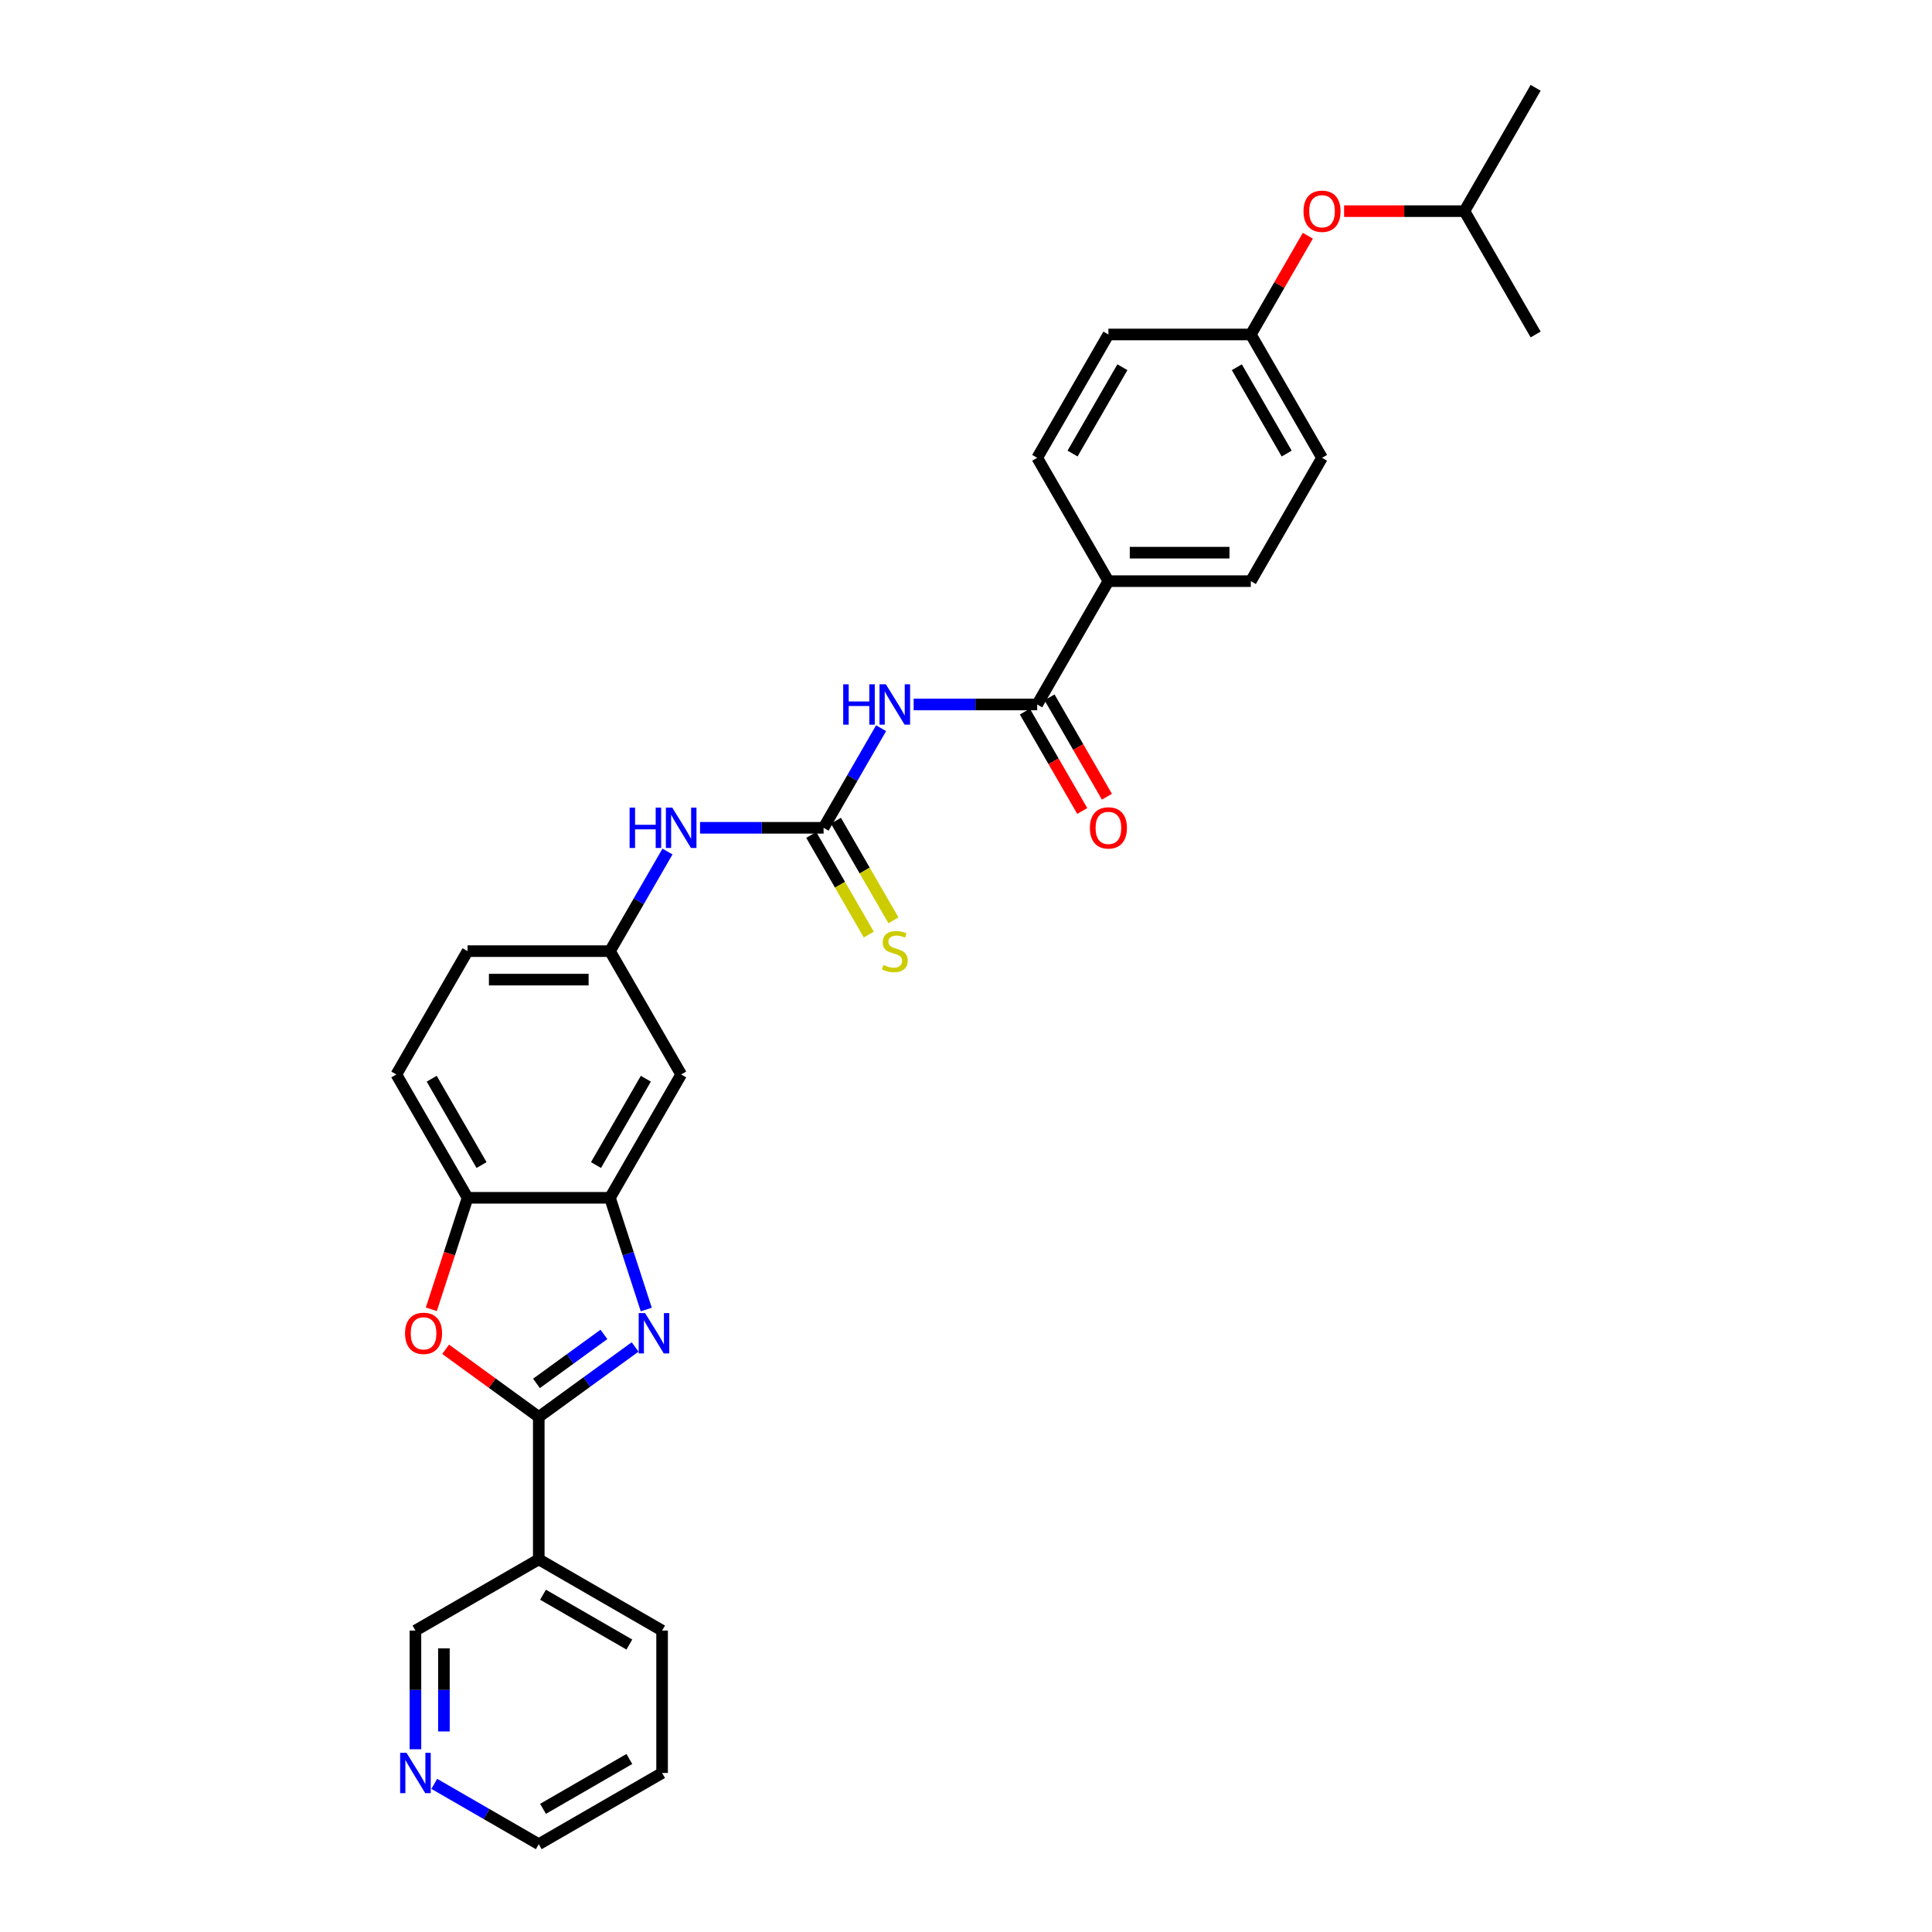 <?xml version='1.0' encoding='iso-8859-1'?>
<svg version='1.1' baseProfile='full'
              xmlns='http://www.w3.org/2000/svg'
                      xmlns:rdkit='http://www.rdkit.org/xml'
                      xmlns:xlink='http://www.w3.org/1999/xlink'
                  xml:space='preserve'
width='1000px' height='1000px' viewBox='0 0 1000 1000'>
<!-- END OF HEADER -->
<rect style='opacity:1.0;fill:#FFFFFF;stroke:none' width='1000' height='1000' x='0' y='0'> </rect>
<path class='bond-0' d='M 278.865,733.411 L 303.802,715.293' style='fill:none;fill-rule:evenodd;stroke:#000000;stroke-width:6px;stroke-linecap:butt;stroke-linejoin:miter;stroke-opacity:1' />
<path class='bond-0' d='M 303.802,715.293 L 328.74,697.175' style='fill:none;fill-rule:evenodd;stroke:#0000FF;stroke-width:6px;stroke-linecap:butt;stroke-linejoin:miter;stroke-opacity:1' />
<path class='bond-0' d='M 277.681,716.048 L 295.137,703.366' style='fill:none;fill-rule:evenodd;stroke:#000000;stroke-width:6px;stroke-linecap:butt;stroke-linejoin:miter;stroke-opacity:1' />
<path class='bond-0' d='M 295.137,703.366 L 312.593,690.683' style='fill:none;fill-rule:evenodd;stroke:#0000FF;stroke-width:6px;stroke-linecap:butt;stroke-linejoin:miter;stroke-opacity:1' />
<path class='bond-2' d='M 278.865,733.411 L 254.761,715.898' style='fill:none;fill-rule:evenodd;stroke:#000000;stroke-width:6px;stroke-linecap:butt;stroke-linejoin:miter;stroke-opacity:1' />
<path class='bond-2' d='M 254.761,715.898 L 230.656,698.385' style='fill:none;fill-rule:evenodd;stroke:#FF0000;stroke-width:6px;stroke-linecap:butt;stroke-linejoin:miter;stroke-opacity:1' />
<path class='bond-7' d='M 278.865,733.411 L 278.865,807.122' style='fill:none;fill-rule:evenodd;stroke:#000000;stroke-width:6px;stroke-linecap:butt;stroke-linejoin:miter;stroke-opacity:1' />
<path class='bond-4' d='M 334.509,677.804 L 325.115,648.892' style='fill:none;fill-rule:evenodd;stroke:#0000FF;stroke-width:6px;stroke-linecap:butt;stroke-linejoin:miter;stroke-opacity:1' />
<path class='bond-4' d='M 325.115,648.892 L 315.721,619.98' style='fill:none;fill-rule:evenodd;stroke:#000000;stroke-width:6px;stroke-linecap:butt;stroke-linejoin:miter;stroke-opacity:1' />
<path class='bond-1' d='M 456.054,376.916 L 441.171,402.694' style='fill:none;fill-rule:evenodd;stroke:#0000FF;stroke-width:6px;stroke-linecap:butt;stroke-linejoin:miter;stroke-opacity:1' />
<path class='bond-1' d='M 441.171,402.694 L 426.288,428.471' style='fill:none;fill-rule:evenodd;stroke:#000000;stroke-width:6px;stroke-linecap:butt;stroke-linejoin:miter;stroke-opacity:1' />
<path class='bond-5' d='M 472.904,364.635 L 504.88,364.635' style='fill:none;fill-rule:evenodd;stroke:#0000FF;stroke-width:6px;stroke-linecap:butt;stroke-linejoin:miter;stroke-opacity:1' />
<path class='bond-5' d='M 504.88,364.635 L 536.856,364.635' style='fill:none;fill-rule:evenodd;stroke:#000000;stroke-width:6px;stroke-linecap:butt;stroke-linejoin:miter;stroke-opacity:1' />
<path class='bond-6' d='M 223.26,677.686 L 232.634,648.833' style='fill:none;fill-rule:evenodd;stroke:#FF0000;stroke-width:6px;stroke-linecap:butt;stroke-linejoin:miter;stroke-opacity:1' />
<path class='bond-6' d='M 232.634,648.833 L 242.009,619.98' style='fill:none;fill-rule:evenodd;stroke:#000000;stroke-width:6px;stroke-linecap:butt;stroke-linejoin:miter;stroke-opacity:1' />
<path class='bond-3' d='M 426.288,428.471 L 394.312,428.471' style='fill:none;fill-rule:evenodd;stroke:#000000;stroke-width:6px;stroke-linecap:butt;stroke-linejoin:miter;stroke-opacity:1' />
<path class='bond-3' d='M 394.312,428.471 L 362.336,428.471' style='fill:none;fill-rule:evenodd;stroke:#0000FF;stroke-width:6px;stroke-linecap:butt;stroke-linejoin:miter;stroke-opacity:1' />
<path class='bond-10' d='M 419.905,432.157 L 434.796,457.95' style='fill:none;fill-rule:evenodd;stroke:#000000;stroke-width:6px;stroke-linecap:butt;stroke-linejoin:miter;stroke-opacity:1' />
<path class='bond-10' d='M 434.796,457.95 L 449.688,483.742' style='fill:none;fill-rule:evenodd;stroke:#CCCC00;stroke-width:6px;stroke-linecap:butt;stroke-linejoin:miter;stroke-opacity:1' />
<path class='bond-10' d='M 432.672,424.786 L 447.563,450.579' style='fill:none;fill-rule:evenodd;stroke:#000000;stroke-width:6px;stroke-linecap:butt;stroke-linejoin:miter;stroke-opacity:1' />
<path class='bond-10' d='M 447.563,450.579 L 462.455,476.371' style='fill:none;fill-rule:evenodd;stroke:#CCCC00;stroke-width:6px;stroke-linecap:butt;stroke-linejoin:miter;stroke-opacity:1' />
<path class='bond-8' d='M 315.721,619.98 L 352.577,556.144' style='fill:none;fill-rule:evenodd;stroke:#000000;stroke-width:6px;stroke-linecap:butt;stroke-linejoin:miter;stroke-opacity:1' />
<path class='bond-8' d='M 308.482,603.033 L 334.281,558.348' style='fill:none;fill-rule:evenodd;stroke:#000000;stroke-width:6px;stroke-linecap:butt;stroke-linejoin:miter;stroke-opacity:1' />
<path class='bond-30' d='M 315.721,619.98 L 242.009,619.98' style='fill:none;fill-rule:evenodd;stroke:#000000;stroke-width:6px;stroke-linecap:butt;stroke-linejoin:miter;stroke-opacity:1' />
<path class='bond-11' d='M 536.856,364.635 L 573.712,300.799' style='fill:none;fill-rule:evenodd;stroke:#000000;stroke-width:6px;stroke-linecap:butt;stroke-linejoin:miter;stroke-opacity:1' />
<path class='bond-13' d='M 530.472,368.321 L 545.321,394.04' style='fill:none;fill-rule:evenodd;stroke:#000000;stroke-width:6px;stroke-linecap:butt;stroke-linejoin:miter;stroke-opacity:1' />
<path class='bond-13' d='M 545.321,394.04 L 560.17,419.759' style='fill:none;fill-rule:evenodd;stroke:#FF0000;stroke-width:6px;stroke-linecap:butt;stroke-linejoin:miter;stroke-opacity:1' />
<path class='bond-13' d='M 543.239,360.95 L 558.088,386.669' style='fill:none;fill-rule:evenodd;stroke:#000000;stroke-width:6px;stroke-linecap:butt;stroke-linejoin:miter;stroke-opacity:1' />
<path class='bond-13' d='M 558.088,386.669 L 572.937,412.388' style='fill:none;fill-rule:evenodd;stroke:#FF0000;stroke-width:6px;stroke-linecap:butt;stroke-linejoin:miter;stroke-opacity:1' />
<path class='bond-15' d='M 242.009,619.98 L 205.153,556.144' style='fill:none;fill-rule:evenodd;stroke:#000000;stroke-width:6px;stroke-linecap:butt;stroke-linejoin:miter;stroke-opacity:1' />
<path class='bond-15' d='M 249.248,603.033 L 223.449,558.348' style='fill:none;fill-rule:evenodd;stroke:#000000;stroke-width:6px;stroke-linecap:butt;stroke-linejoin:miter;stroke-opacity:1' />
<path class='bond-21' d='M 278.865,807.122 L 215.029,843.978' style='fill:none;fill-rule:evenodd;stroke:#000000;stroke-width:6px;stroke-linecap:butt;stroke-linejoin:miter;stroke-opacity:1' />
<path class='bond-24' d='M 278.865,807.122 L 342.701,843.978' style='fill:none;fill-rule:evenodd;stroke:#000000;stroke-width:6px;stroke-linecap:butt;stroke-linejoin:miter;stroke-opacity:1' />
<path class='bond-24' d='M 281.069,825.418 L 325.755,851.217' style='fill:none;fill-rule:evenodd;stroke:#000000;stroke-width:6px;stroke-linecap:butt;stroke-linejoin:miter;stroke-opacity:1' />
<path class='bond-12' d='M 352.577,556.144 L 315.721,492.308' style='fill:none;fill-rule:evenodd;stroke:#000000;stroke-width:6px;stroke-linecap:butt;stroke-linejoin:miter;stroke-opacity:1' />
<path class='bond-9' d='M 345.487,440.752 L 330.604,466.53' style='fill:none;fill-rule:evenodd;stroke:#0000FF;stroke-width:6px;stroke-linecap:butt;stroke-linejoin:miter;stroke-opacity:1' />
<path class='bond-9' d='M 330.604,466.53 L 315.721,492.308' style='fill:none;fill-rule:evenodd;stroke:#000000;stroke-width:6px;stroke-linecap:butt;stroke-linejoin:miter;stroke-opacity:1' />
<path class='bond-16' d='M 573.712,300.799 L 647.423,300.799' style='fill:none;fill-rule:evenodd;stroke:#000000;stroke-width:6px;stroke-linecap:butt;stroke-linejoin:miter;stroke-opacity:1' />
<path class='bond-16' d='M 584.768,286.057 L 636.367,286.057' style='fill:none;fill-rule:evenodd;stroke:#000000;stroke-width:6px;stroke-linecap:butt;stroke-linejoin:miter;stroke-opacity:1' />
<path class='bond-17' d='M 573.712,300.799 L 536.856,236.963' style='fill:none;fill-rule:evenodd;stroke:#000000;stroke-width:6px;stroke-linecap:butt;stroke-linejoin:miter;stroke-opacity:1' />
<path class='bond-32' d='M 315.721,492.308 L 242.009,492.308' style='fill:none;fill-rule:evenodd;stroke:#000000;stroke-width:6px;stroke-linecap:butt;stroke-linejoin:miter;stroke-opacity:1' />
<path class='bond-32' d='M 304.664,507.05 L 253.066,507.05' style='fill:none;fill-rule:evenodd;stroke:#000000;stroke-width:6px;stroke-linecap:butt;stroke-linejoin:miter;stroke-opacity:1' />
<path class='bond-14' d='M 215.029,905.409 L 215.029,874.694' style='fill:none;fill-rule:evenodd;stroke:#0000FF;stroke-width:6px;stroke-linecap:butt;stroke-linejoin:miter;stroke-opacity:1' />
<path class='bond-14' d='M 215.029,874.694 L 215.029,843.978' style='fill:none;fill-rule:evenodd;stroke:#000000;stroke-width:6px;stroke-linecap:butt;stroke-linejoin:miter;stroke-opacity:1' />
<path class='bond-14' d='M 229.771,896.195 L 229.771,874.694' style='fill:none;fill-rule:evenodd;stroke:#0000FF;stroke-width:6px;stroke-linecap:butt;stroke-linejoin:miter;stroke-opacity:1' />
<path class='bond-14' d='M 229.771,874.694 L 229.771,853.193' style='fill:none;fill-rule:evenodd;stroke:#000000;stroke-width:6px;stroke-linecap:butt;stroke-linejoin:miter;stroke-opacity:1' />
<path class='bond-31' d='M 224.788,923.324 L 251.827,938.935' style='fill:none;fill-rule:evenodd;stroke:#0000FF;stroke-width:6px;stroke-linecap:butt;stroke-linejoin:miter;stroke-opacity:1' />
<path class='bond-31' d='M 251.827,938.935 L 278.865,954.545' style='fill:none;fill-rule:evenodd;stroke:#000000;stroke-width:6px;stroke-linecap:butt;stroke-linejoin:miter;stroke-opacity:1' />
<path class='bond-20' d='M 205.153,556.144 L 242.009,492.308' style='fill:none;fill-rule:evenodd;stroke:#000000;stroke-width:6px;stroke-linecap:butt;stroke-linejoin:miter;stroke-opacity:1' />
<path class='bond-22' d='M 647.423,300.799 L 684.279,236.963' style='fill:none;fill-rule:evenodd;stroke:#000000;stroke-width:6px;stroke-linecap:butt;stroke-linejoin:miter;stroke-opacity:1' />
<path class='bond-23' d='M 536.856,236.963 L 573.712,173.127' style='fill:none;fill-rule:evenodd;stroke:#000000;stroke-width:6px;stroke-linecap:butt;stroke-linejoin:miter;stroke-opacity:1' />
<path class='bond-23' d='M 555.151,234.759 L 580.951,190.073' style='fill:none;fill-rule:evenodd;stroke:#000000;stroke-width:6px;stroke-linecap:butt;stroke-linejoin:miter;stroke-opacity:1' />
<path class='bond-18' d='M 676.934,122.013 L 662.178,147.57' style='fill:none;fill-rule:evenodd;stroke:#FF0000;stroke-width:6px;stroke-linecap:butt;stroke-linejoin:miter;stroke-opacity:1' />
<path class='bond-18' d='M 662.178,147.57 L 647.423,173.127' style='fill:none;fill-rule:evenodd;stroke:#000000;stroke-width:6px;stroke-linecap:butt;stroke-linejoin:miter;stroke-opacity:1' />
<path class='bond-25' d='M 695.704,109.291 L 726.848,109.291' style='fill:none;fill-rule:evenodd;stroke:#FF0000;stroke-width:6px;stroke-linecap:butt;stroke-linejoin:miter;stroke-opacity:1' />
<path class='bond-25' d='M 726.848,109.291 L 757.991,109.291' style='fill:none;fill-rule:evenodd;stroke:#000000;stroke-width:6px;stroke-linecap:butt;stroke-linejoin:miter;stroke-opacity:1' />
<path class='bond-19' d='M 647.423,173.127 L 573.712,173.127' style='fill:none;fill-rule:evenodd;stroke:#000000;stroke-width:6px;stroke-linecap:butt;stroke-linejoin:miter;stroke-opacity:1' />
<path class='bond-33' d='M 647.423,173.127 L 684.279,236.963' style='fill:none;fill-rule:evenodd;stroke:#000000;stroke-width:6px;stroke-linecap:butt;stroke-linejoin:miter;stroke-opacity:1' />
<path class='bond-33' d='M 640.184,190.073 L 665.984,234.759' style='fill:none;fill-rule:evenodd;stroke:#000000;stroke-width:6px;stroke-linecap:butt;stroke-linejoin:miter;stroke-opacity:1' />
<path class='bond-27' d='M 342.701,843.978 L 342.701,917.69' style='fill:none;fill-rule:evenodd;stroke:#000000;stroke-width:6px;stroke-linecap:butt;stroke-linejoin:miter;stroke-opacity:1' />
<path class='bond-28' d='M 757.991,109.291 L 794.847,45.455' style='fill:none;fill-rule:evenodd;stroke:#000000;stroke-width:6px;stroke-linecap:butt;stroke-linejoin:miter;stroke-opacity:1' />
<path class='bond-29' d='M 757.991,109.291 L 794.847,173.127' style='fill:none;fill-rule:evenodd;stroke:#000000;stroke-width:6px;stroke-linecap:butt;stroke-linejoin:miter;stroke-opacity:1' />
<path class='bond-26' d='M 278.865,954.545 L 342.701,917.69' style='fill:none;fill-rule:evenodd;stroke:#000000;stroke-width:6px;stroke-linecap:butt;stroke-linejoin:miter;stroke-opacity:1' />
<path class='bond-26' d='M 281.069,936.25 L 325.755,910.451' style='fill:none;fill-rule:evenodd;stroke:#000000;stroke-width:6px;stroke-linecap:butt;stroke-linejoin:miter;stroke-opacity:1' />
<path  class='atom-1' d='M 333.885 679.646
L 340.725 690.703
Q 341.403 691.794, 342.494 693.769
Q 343.585 695.745, 343.644 695.863
L 343.644 679.646
L 346.416 679.646
L 346.416 700.521
L 343.556 700.521
L 336.214 688.433
Q 335.359 687.017, 334.445 685.396
Q 333.56 683.774, 333.295 683.273
L 333.295 700.521
L 330.582 700.521
L 330.582 679.646
L 333.885 679.646
' fill='#0000FF'/>
<path  class='atom-2' d='M 436.446 354.198
L 439.276 354.198
L 439.276 363.073
L 449.95 363.073
L 449.95 354.198
L 452.78 354.198
L 452.78 375.073
L 449.95 375.073
L 449.95 365.431
L 439.276 365.431
L 439.276 375.073
L 436.446 375.073
L 436.446 354.198
' fill='#0000FF'/>
<path  class='atom-2' d='M 458.53 354.198
L 465.37 365.255
Q 466.048 366.345, 467.139 368.321
Q 468.23 370.296, 468.289 370.414
L 468.289 354.198
L 471.061 354.198
L 471.061 375.073
L 468.201 375.073
L 460.859 362.984
Q 460.004 361.569, 459.09 359.947
Q 458.205 358.326, 457.94 357.824
L 457.94 375.073
L 455.228 375.073
L 455.228 354.198
L 458.53 354.198
' fill='#0000FF'/>
<path  class='atom-3' d='M 209.649 690.143
Q 209.649 685.13, 212.125 682.329
Q 214.602 679.528, 219.231 679.528
Q 223.86 679.528, 226.337 682.329
Q 228.814 685.13, 228.814 690.143
Q 228.814 695.214, 226.307 698.104
Q 223.801 700.964, 219.231 700.964
Q 214.631 700.964, 212.125 698.104
Q 209.649 695.244, 209.649 690.143
M 219.231 698.605
Q 222.415 698.605, 224.126 696.482
Q 225.865 694.33, 225.865 690.143
Q 225.865 686.045, 224.126 683.981
Q 222.415 681.887, 219.231 681.887
Q 216.047 681.887, 214.307 683.951
Q 212.597 686.015, 212.597 690.143
Q 212.597 694.359, 214.307 696.482
Q 216.047 698.605, 219.231 698.605
' fill='#FF0000'/>
<path  class='atom-10' d='M 325.878 418.034
L 328.709 418.034
L 328.709 426.909
L 339.382 426.909
L 339.382 418.034
L 342.213 418.034
L 342.213 438.909
L 339.382 438.909
L 339.382 429.268
L 328.709 429.268
L 328.709 438.909
L 325.878 438.909
L 325.878 418.034
' fill='#0000FF'/>
<path  class='atom-10' d='M 347.962 418.034
L 354.803 429.091
Q 355.481 430.182, 356.572 432.157
Q 357.663 434.133, 357.722 434.25
L 357.722 418.034
L 360.493 418.034
L 360.493 438.909
L 357.633 438.909
L 350.292 426.82
Q 349.437 425.405, 348.523 423.783
Q 347.638 422.162, 347.373 421.661
L 347.373 438.909
L 344.66 438.909
L 344.66 418.034
L 347.962 418.034
' fill='#0000FF'/>
<path  class='atom-11' d='M 457.247 499.472
Q 457.483 499.561, 458.456 499.974
Q 459.429 500.386, 460.491 500.652
Q 461.581 500.888, 462.643 500.888
Q 464.618 500.888, 465.768 499.944
Q 466.918 498.971, 466.918 497.291
Q 466.918 496.141, 466.329 495.433
Q 465.768 494.725, 464.884 494.342
Q 463.999 493.959, 462.525 493.517
Q 460.667 492.956, 459.547 492.426
Q 458.456 491.895, 457.66 490.774
Q 456.893 489.654, 456.893 487.767
Q 456.893 485.143, 458.663 483.521
Q 460.461 481.9, 463.999 481.9
Q 466.417 481.9, 469.159 483.049
L 468.481 485.32
Q 465.975 484.288, 464.088 484.288
Q 462.053 484.288, 460.933 485.143
Q 459.812 485.968, 459.842 487.413
Q 459.842 488.534, 460.402 489.212
Q 460.992 489.89, 461.817 490.273
Q 462.672 490.657, 464.088 491.099
Q 465.975 491.688, 467.095 492.278
Q 468.216 492.868, 469.012 494.077
Q 469.837 495.256, 469.837 497.291
Q 469.837 500.18, 467.891 501.743
Q 465.975 503.276, 462.761 503.276
Q 460.903 503.276, 459.488 502.863
Q 458.102 502.48, 456.451 501.802
L 457.247 499.472
' fill='#CCCC00'/>
<path  class='atom-14' d='M 564.129 428.53
Q 564.129 423.518, 566.606 420.717
Q 569.083 417.916, 573.712 417.916
Q 578.341 417.916, 580.817 420.717
Q 583.294 423.518, 583.294 428.53
Q 583.294 433.602, 580.788 436.491
Q 578.282 439.351, 573.712 439.351
Q 569.112 439.351, 566.606 436.491
Q 564.129 433.631, 564.129 428.53
M 573.712 436.993
Q 576.896 436.993, 578.606 434.87
Q 580.346 432.717, 580.346 428.53
Q 580.346 424.432, 578.606 422.368
Q 576.896 420.275, 573.712 420.275
Q 570.527 420.275, 568.788 422.339
Q 567.078 424.403, 567.078 428.53
Q 567.078 432.747, 568.788 434.87
Q 570.527 436.993, 573.712 436.993
' fill='#FF0000'/>
<path  class='atom-15' d='M 210.415 907.252
L 217.255 918.309
Q 217.933 919.4, 219.024 921.375
Q 220.115 923.351, 220.174 923.469
L 220.174 907.252
L 222.946 907.252
L 222.946 928.127
L 220.086 928.127
L 212.744 916.038
Q 211.889 914.623, 210.975 913.002
Q 210.09 911.38, 209.825 910.879
L 209.825 928.127
L 207.112 928.127
L 207.112 907.252
L 210.415 907.252
' fill='#0000FF'/>
<path  class='atom-19' d='M 674.697 109.35
Q 674.697 104.337, 677.173 101.536
Q 679.65 98.735, 684.279 98.735
Q 688.908 98.735, 691.385 101.536
Q 693.862 104.337, 693.862 109.35
Q 693.862 114.421, 691.355 117.311
Q 688.849 120.171, 684.279 120.171
Q 679.68 120.171, 677.173 117.311
Q 674.697 114.451, 674.697 109.35
M 684.279 117.812
Q 687.463 117.812, 689.174 115.689
Q 690.913 113.536, 690.913 109.35
Q 690.913 105.251, 689.174 103.187
Q 687.463 101.094, 684.279 101.094
Q 681.095 101.094, 679.355 103.158
Q 677.645 105.222, 677.645 109.35
Q 677.645 113.566, 679.355 115.689
Q 681.095 117.812, 684.279 117.812
' fill='#FF0000'/>
</svg>
